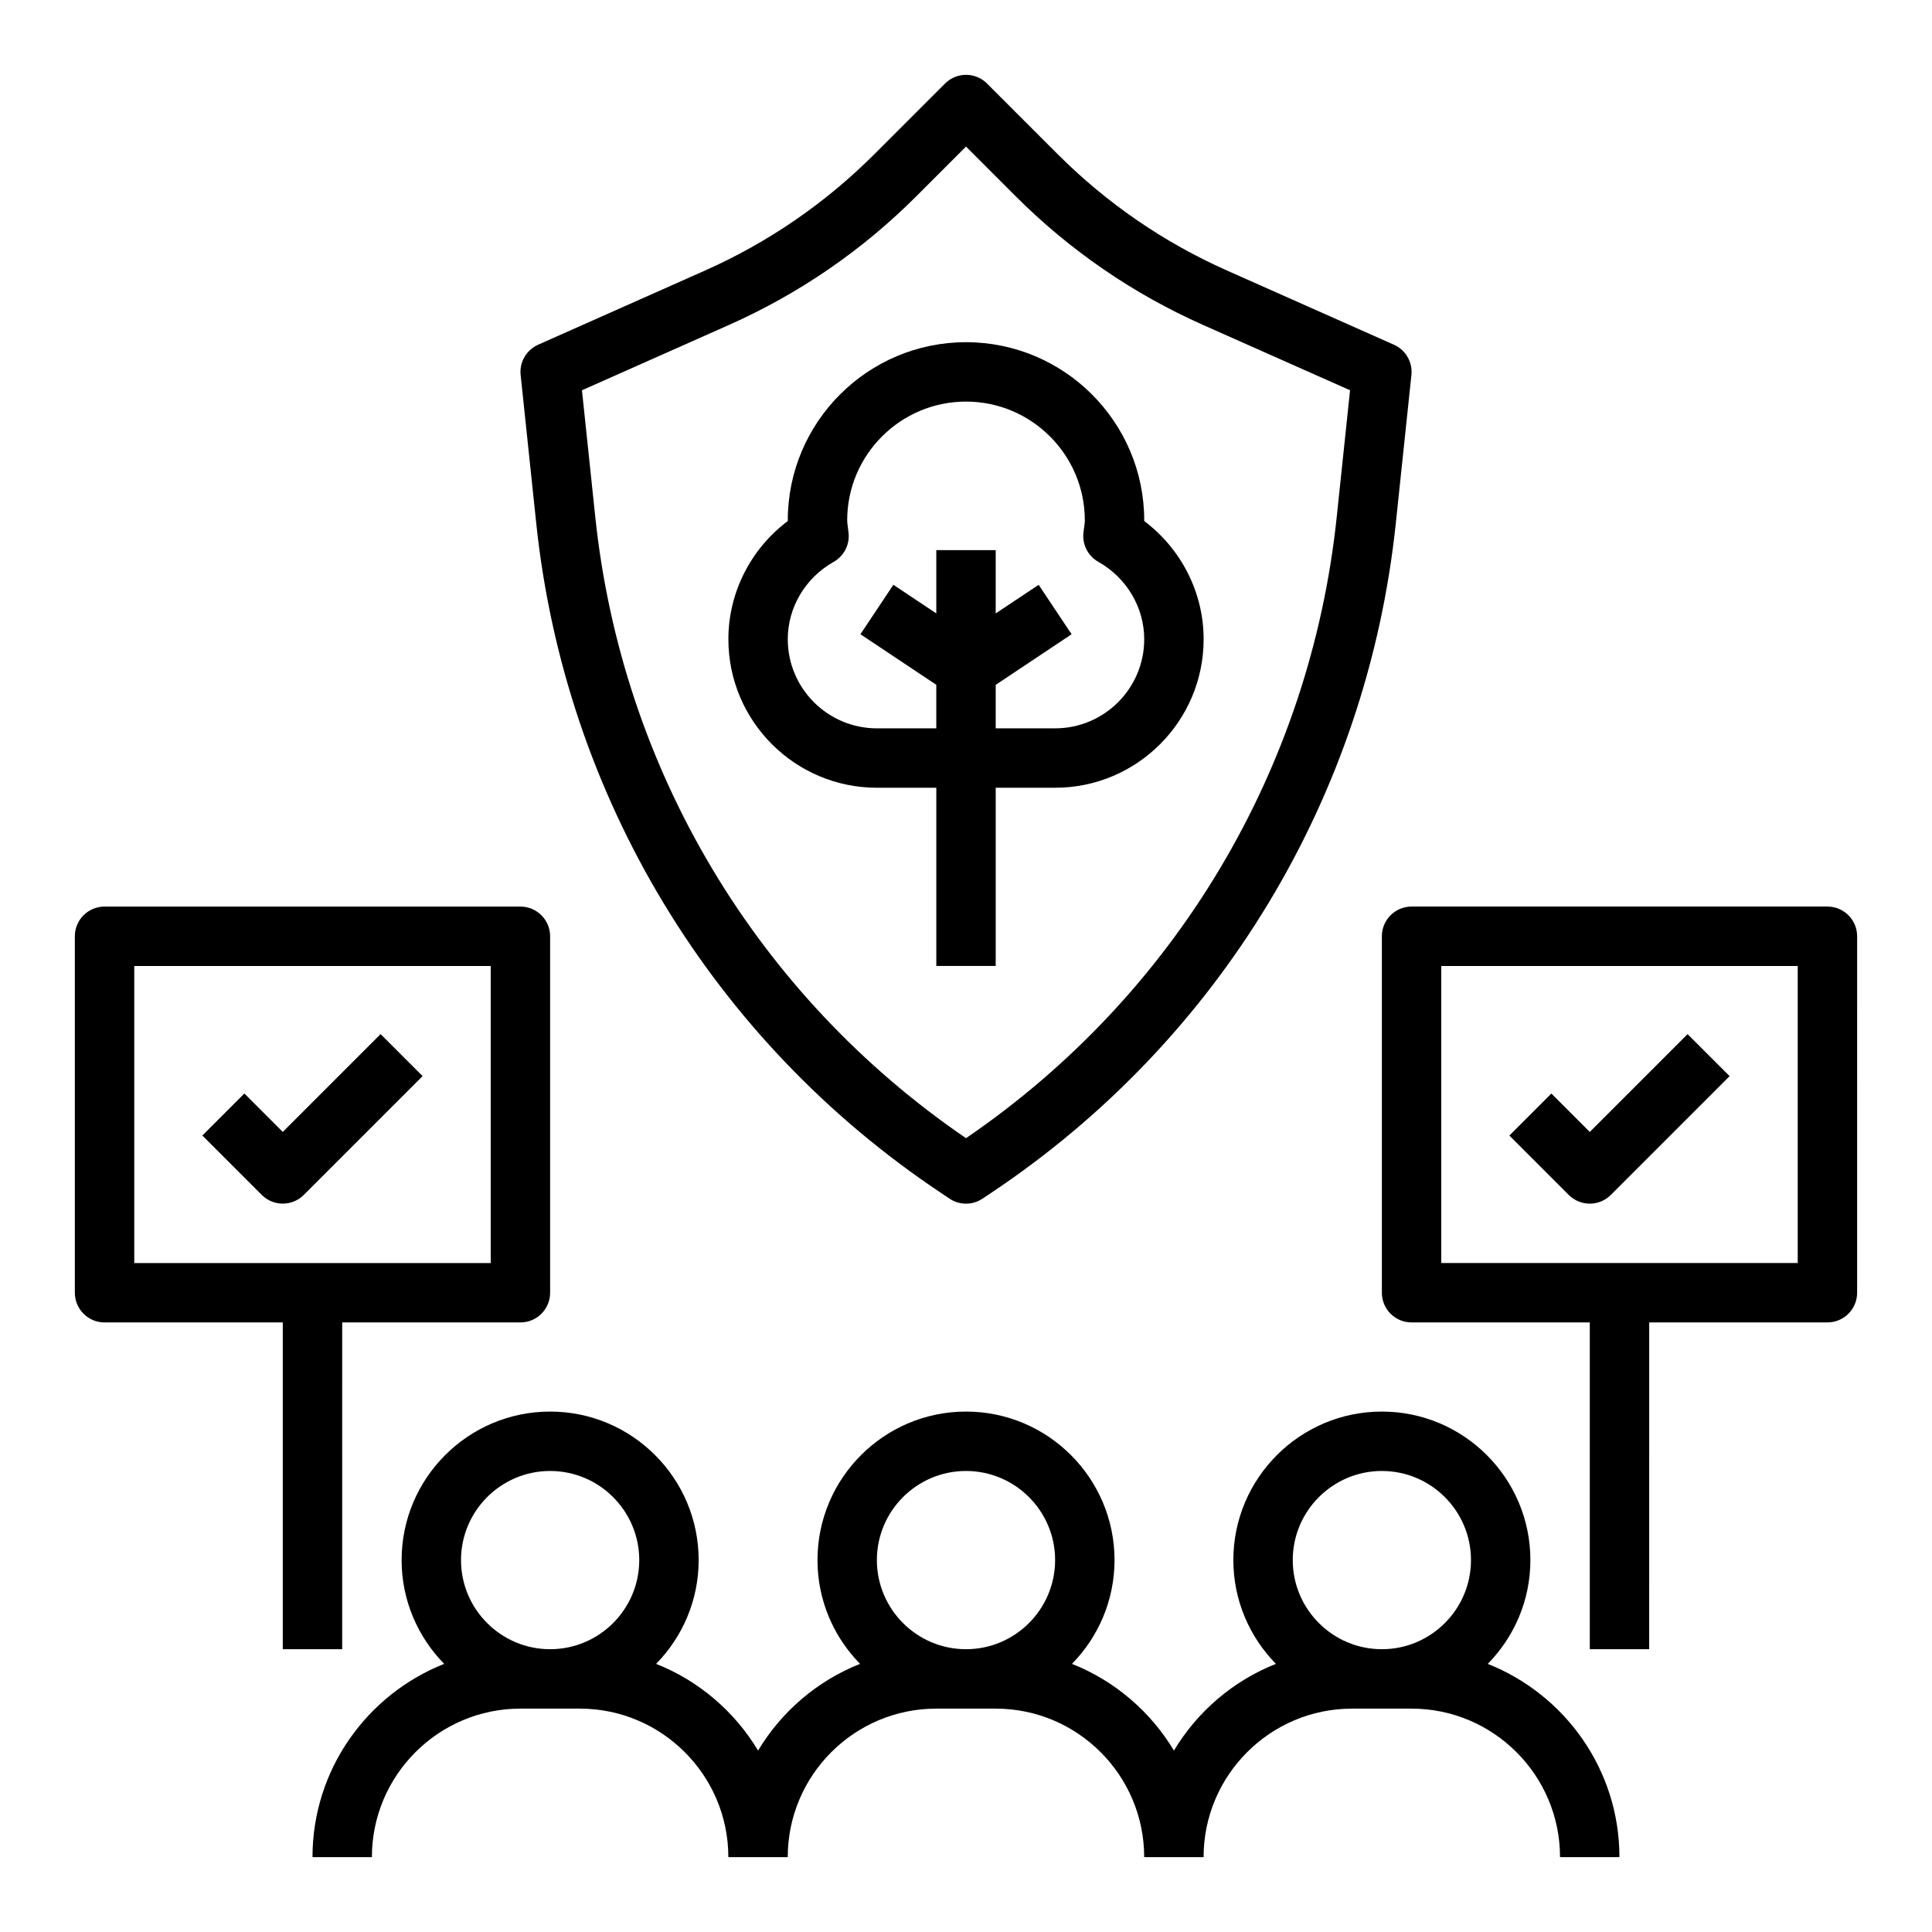 <?xml version="1.0" encoding="UTF-8"?>
<!-- Uploaded to: ICON Repo, www.svgrepo.com, Generator: ICON Repo Mixer Tools -->
<svg fill="#000000" width="800px" height="800px" version="1.1" viewBox="144 144 512 512" xmlns="http://www.w3.org/2000/svg">
 <g>
  <path d="m447.23 282.08v-0.164c0-26.047-21.184-47.23-47.23-47.23s-47.23 21.184-47.23 47.23v0.164c-9.824 7.383-15.742 18.965-15.742 31.324 0 21.703 17.656 39.359 39.359 39.359h15.742v47.23h15.742v-47.23h15.742c21.703 0 39.359-17.656 39.359-39.359 0.004-12.352-5.918-23.93-15.742-31.324zm-23.617 54.941h-15.742v-11.531l20.113-13.406-8.73-13.098-11.383 7.578v-16.777h-15.742v16.773l-11.375-7.582-8.73 13.098 20.102 13.41v11.535h-15.742c-13.02 0-23.617-10.598-23.617-23.617 0-8.422 4.652-16.27 12.137-20.484 2.754-1.543 4.312-4.582 3.977-7.707l-0.188-1.488c-0.078-0.605-0.18-1.195-0.18-1.809 0-17.367 14.121-31.488 31.488-31.488s31.488 14.121 31.488 31.488c0 0.613-0.102 1.203-0.18 1.801l-0.188 1.488c-0.34 3.125 1.219 6.164 3.977 7.707 7.481 4.223 12.133 12.07 12.133 20.492 0 13.02-10.594 23.617-23.617 23.617z"/>
  <path d="m518.04 243.38c0.355-3.394-1.512-6.629-4.629-8.023l-44.137-19.617c-16.84-7.469-31.977-17.879-45.012-30.914l-18.688-18.688c-3.078-3.078-8.055-3.078-11.133 0l-18.688 18.688c-13.035 13.035-28.184 23.441-45.02 30.914l-44.129 19.617c-3.117 1.395-4.992 4.629-4.629 8.023l4.133 39.297c7.621 72.406 46.742 137.11 107.34 177.51l2.203 1.473c1.312 0.883 2.832 1.324 4.352 1.324s3.039-0.441 4.359-1.324l2.211-1.473c60.582-40.398 99.707-105.1 107.33-177.51zm-19.797 37.66c-7.039 66.875-42.801 126.72-98.242 164.59-55.441-37.879-91.207-97.715-98.242-164.59l-3.535-33.613 38.895-17.285c18.609-8.266 35.352-19.766 49.758-34.172l13.125-13.125 13.121 13.121c14.406 14.406 31.148 25.906 49.75 34.172l38.902 17.285z"/>
  <path d="m510.21 518.08c-21.703 0-39.359 17.656-39.359 39.359 0 10.707 4.32 20.402 11.281 27.504-11.344 4.488-20.82 12.633-27.023 22.977-6.211-10.344-15.688-18.492-27.023-22.977 6.953-7.098 11.277-16.797 11.277-27.504 0-21.703-17.656-39.359-39.359-39.359s-39.359 17.656-39.359 39.359c0 10.707 4.32 20.402 11.281 27.504-11.344 4.488-20.82 12.633-27.023 22.977-6.211-10.344-15.688-18.492-27.023-22.977 6.953-7.098 11.273-16.797 11.273-27.504 0-21.703-17.656-39.359-39.359-39.359-21.703 0-39.359 17.656-39.359 39.359 0 10.707 4.32 20.402 11.281 27.504-20.406 8.086-34.898 27.973-34.898 51.219h15.742c0-21.703 17.656-39.359 39.359-39.359h15.742c21.703 0 39.359 17.656 39.359 39.359h15.742c0-21.703 17.656-39.359 39.359-39.359h15.742c21.703 0 39.359 17.656 39.359 39.359h15.742c0-21.703 17.656-39.359 39.359-39.359h15.742c21.703 0 39.359 17.656 39.359 39.359h15.742c0-23.246-14.492-43.129-34.898-51.215 6.981-7.102 11.301-16.801 11.301-27.508 0-21.703-17.656-39.359-39.359-39.359zm-220.42 62.977c-13.02 0-23.617-10.598-23.617-23.617s10.598-23.617 23.617-23.617c13.02 0 23.617 10.598 23.617 23.617 0 13.023-10.598 23.617-23.617 23.617zm110.21 0c-13.02 0-23.617-10.598-23.617-23.617s10.598-23.617 23.617-23.617 23.617 10.598 23.617 23.617c-0.004 13.023-10.598 23.617-23.617 23.617zm110.21 0c-13.02 0-23.617-10.598-23.617-23.617s10.598-23.617 23.617-23.617 23.617 10.598 23.617 23.617c0 13.023-10.598 23.617-23.617 23.617z"/>
  <path d="m628.29 384.25h-110.21c-4.344 0-7.871 3.519-7.871 7.871v94.465c0 4.352 3.527 7.871 7.871 7.871h47.23v86.594h15.742l0.004-86.594h47.23c4.344 0 7.871-3.519 7.871-7.871l0.004-94.465c0-4.352-3.527-7.871-7.871-7.871zm-7.875 94.465h-94.465v-78.719h94.465z"/>
  <path d="m565.31 462.98c2.016 0 4.031-0.77 5.566-2.305l31.488-31.488-11.133-11.133-25.922 25.922-10.18-10.18-11.133 11.133 15.742 15.742c1.539 1.535 3.555 2.309 5.57 2.309z"/>
  <path d="m218.94 494.46v86.594h15.742l0.004-86.594h47.23c4.344 0 7.871-3.519 7.871-7.871v-94.465c0-4.352-3.527-7.871-7.871-7.871h-110.21c-4.344 0-7.871 3.519-7.871 7.871v94.465c0 4.352 3.527 7.871 7.871 7.871zm-39.359-94.461h94.465v78.719h-94.465z"/>
  <path d="m218.94 443.97-10.18-10.18-11.133 11.133 15.742 15.742c1.539 1.535 3.555 2.309 5.57 2.309s4.031-0.77 5.566-2.305l31.488-31.488-11.133-11.133z"/>
 </g>
</svg>